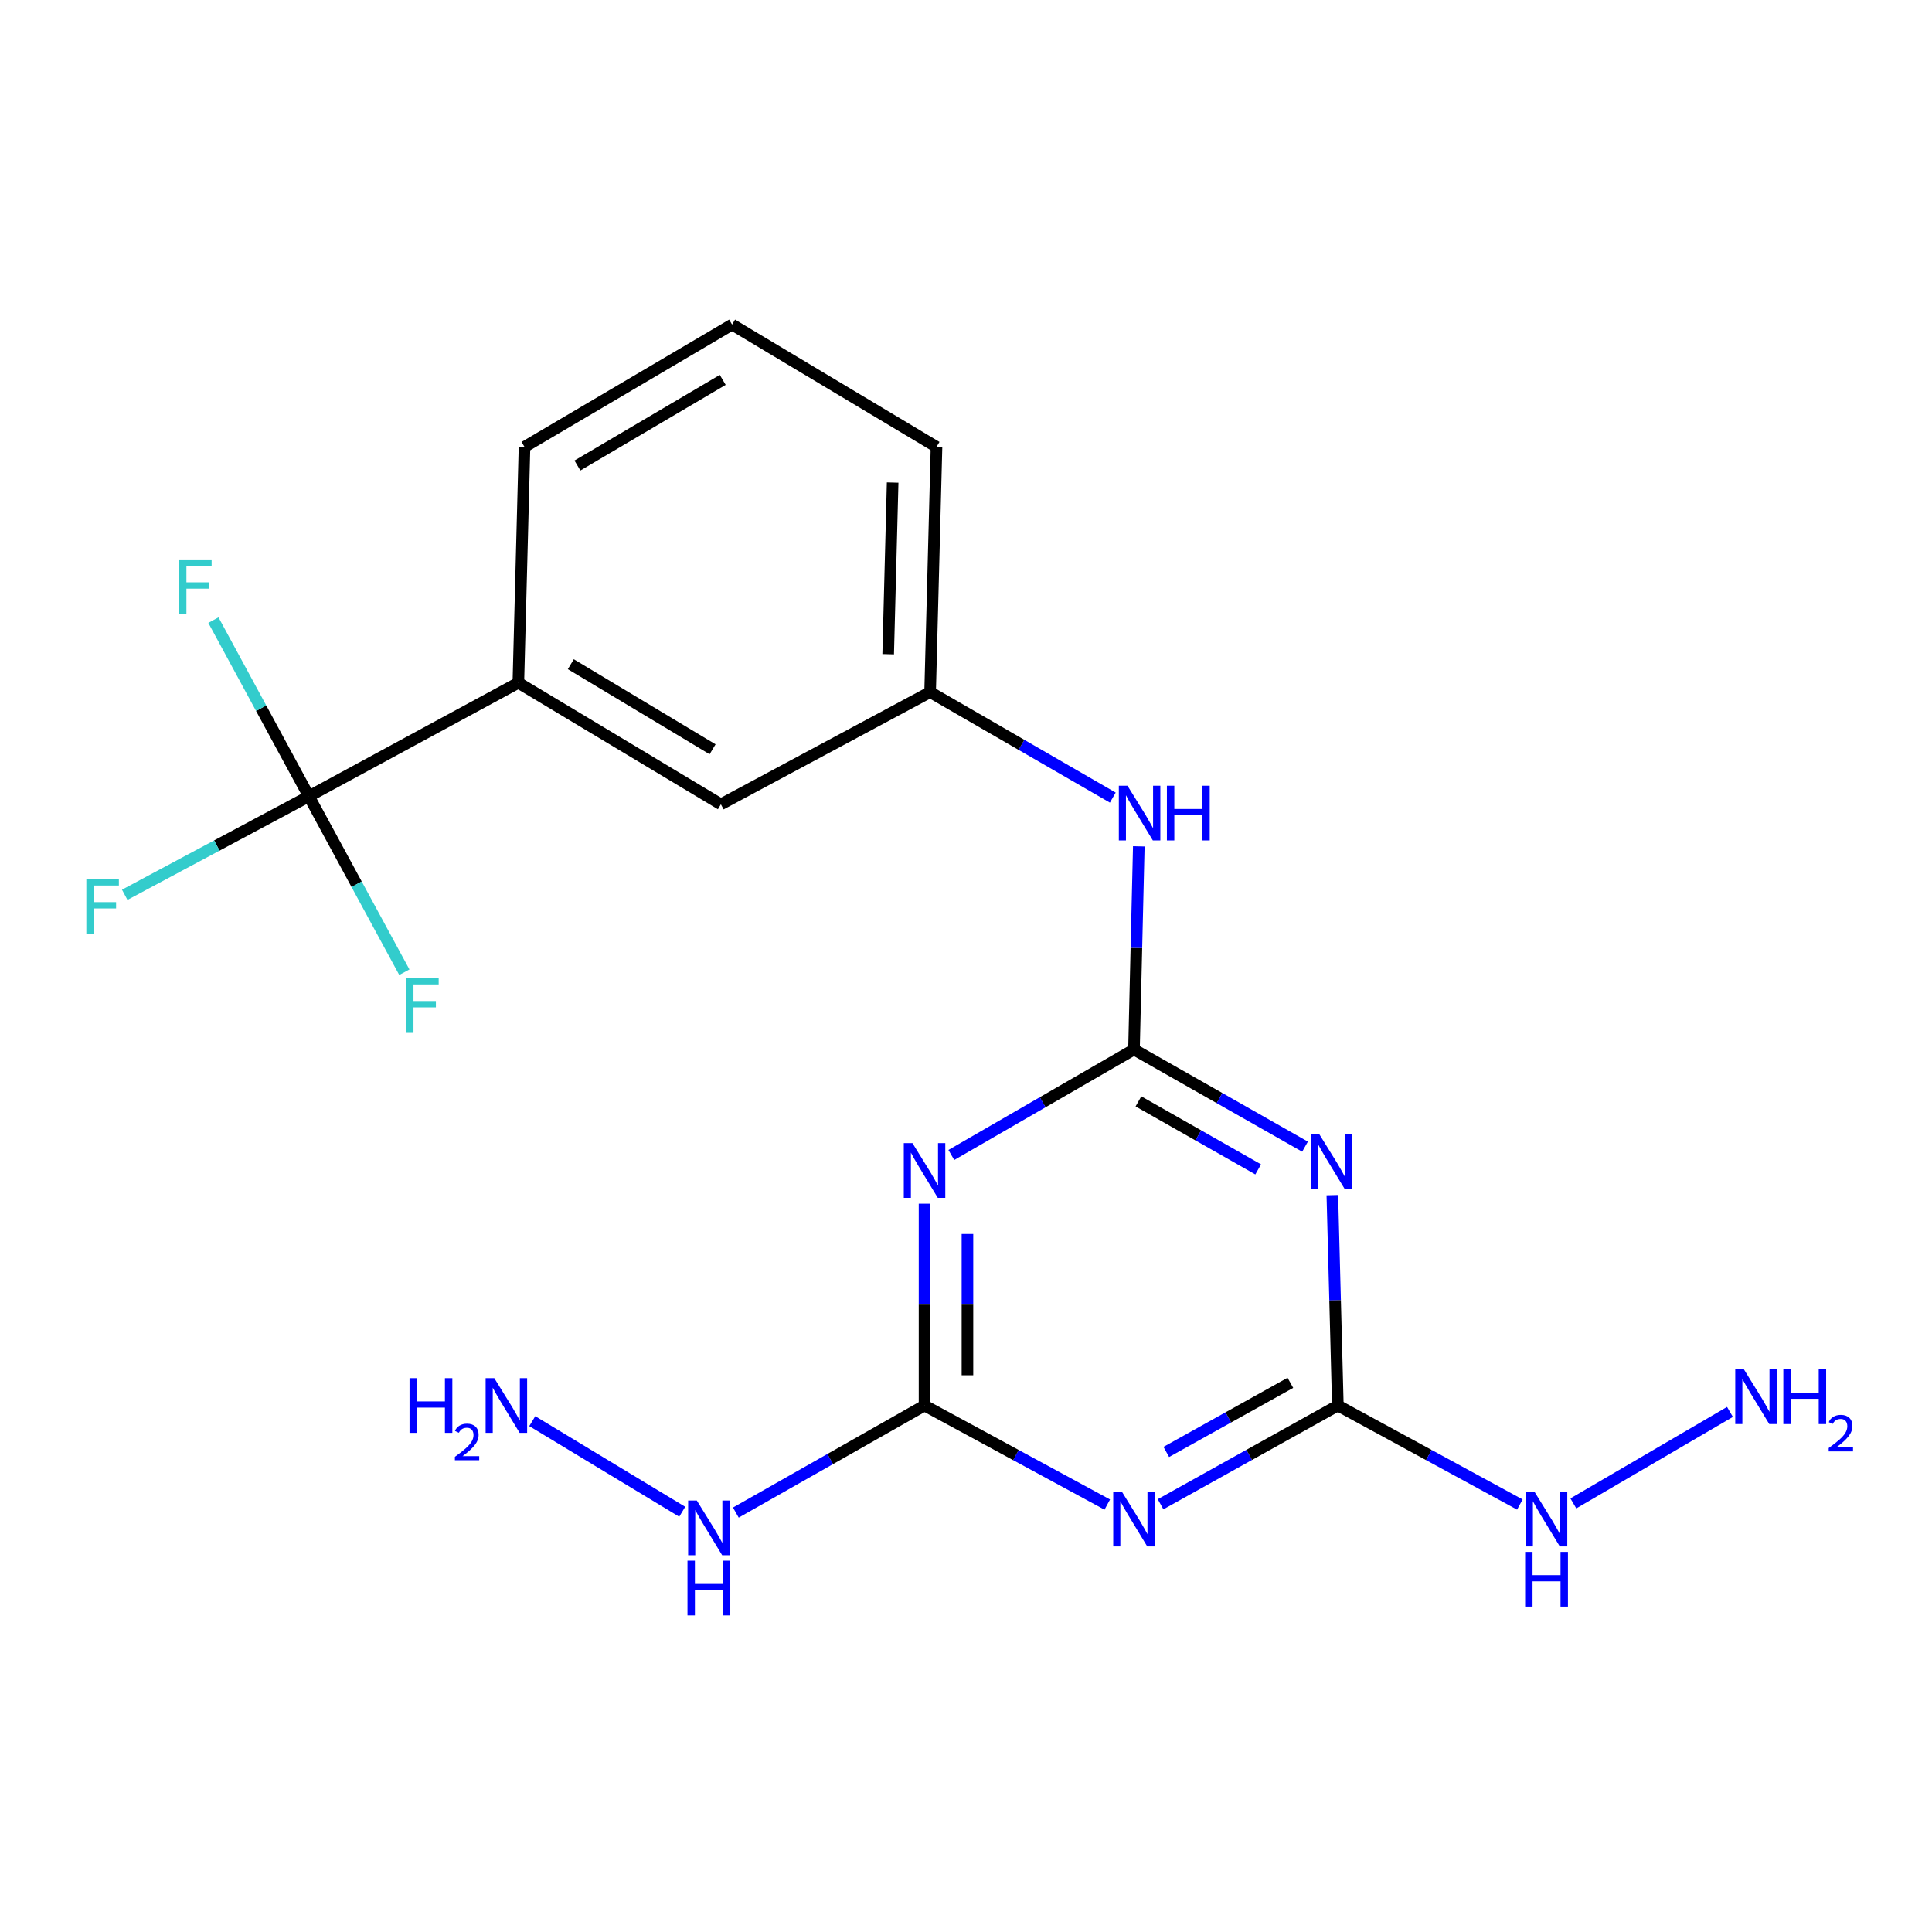 <?xml version='1.0' encoding='iso-8859-1'?>
<svg version='1.1' baseProfile='full'
              xmlns='http://www.w3.org/2000/svg'
                      xmlns:rdkit='http://www.rdkit.org/xml'
                      xmlns:xlink='http://www.w3.org/1999/xlink'
                  xml:space='preserve'
width='1000px' height='1000px' viewBox='0 0 1000 1000'>
<!-- END OF HEADER -->
<rect style='opacity:1.0;fill:#FFFFFF;stroke:none' width='1000' height='1000' x='0' y='0'> </rect>
<path class='bond-0' d='M 586.948,543.207 L 631.216,568.358' style='fill:none;fill-rule:evenodd;stroke:#000000;stroke-width:6px;stroke-linecap:butt;stroke-linejoin:miter;stroke-opacity:1' />
<path class='bond-0' d='M 631.216,568.358 L 675.484,593.508' style='fill:none;fill-rule:evenodd;stroke:#0000FF;stroke-width:6px;stroke-linecap:butt;stroke-linejoin:miter;stroke-opacity:1' />
<path class='bond-0' d='M 589.256,570.065 L 620.243,587.671' style='fill:none;fill-rule:evenodd;stroke:#000000;stroke-width:6px;stroke-linecap:butt;stroke-linejoin:miter;stroke-opacity:1' />
<path class='bond-0' d='M 620.243,587.671 L 651.231,605.276' style='fill:none;fill-rule:evenodd;stroke:#0000FF;stroke-width:6px;stroke-linecap:butt;stroke-linejoin:miter;stroke-opacity:1' />
<path class='bond-1' d='M 586.948,543.207 L 539.678,570.514' style='fill:none;fill-rule:evenodd;stroke:#000000;stroke-width:6px;stroke-linecap:butt;stroke-linejoin:miter;stroke-opacity:1' />
<path class='bond-1' d='M 539.678,570.514 L 492.409,597.821' style='fill:none;fill-rule:evenodd;stroke:#0000FF;stroke-width:6px;stroke-linecap:butt;stroke-linejoin:miter;stroke-opacity:1' />
<path class='bond-7' d='M 586.948,543.207 L 588.194,490.64' style='fill:none;fill-rule:evenodd;stroke:#000000;stroke-width:6px;stroke-linecap:butt;stroke-linejoin:miter;stroke-opacity:1' />
<path class='bond-7' d='M 588.194,490.64 L 589.44,438.073' style='fill:none;fill-rule:evenodd;stroke:#0000FF;stroke-width:6px;stroke-linecap:butt;stroke-linejoin:miter;stroke-opacity:1' />
<path class='bond-3' d='M 689.616,618.597 L 691.043,673.047' style='fill:none;fill-rule:evenodd;stroke:#0000FF;stroke-width:6px;stroke-linecap:butt;stroke-linejoin:miter;stroke-opacity:1' />
<path class='bond-3' d='M 691.043,673.047 L 692.47,727.497' style='fill:none;fill-rule:evenodd;stroke:#000000;stroke-width:6px;stroke-linecap:butt;stroke-linejoin:miter;stroke-opacity:1' />
<path class='bond-4' d='M 478.539,623.035 L 478.539,675.266' style='fill:none;fill-rule:evenodd;stroke:#0000FF;stroke-width:6px;stroke-linecap:butt;stroke-linejoin:miter;stroke-opacity:1' />
<path class='bond-4' d='M 478.539,675.266 L 478.539,727.497' style='fill:none;fill-rule:evenodd;stroke:#000000;stroke-width:6px;stroke-linecap:butt;stroke-linejoin:miter;stroke-opacity:1' />
<path class='bond-4' d='M 500.751,638.704 L 500.751,675.266' style='fill:none;fill-rule:evenodd;stroke:#0000FF;stroke-width:6px;stroke-linecap:butt;stroke-linejoin:miter;stroke-opacity:1' />
<path class='bond-4' d='M 500.751,675.266 L 500.751,711.827' style='fill:none;fill-rule:evenodd;stroke:#000000;stroke-width:6px;stroke-linecap:butt;stroke-linejoin:miter;stroke-opacity:1' />
<path class='bond-2' d='M 573.125,778.768 L 525.832,753.132' style='fill:none;fill-rule:evenodd;stroke:#0000FF;stroke-width:6px;stroke-linecap:butt;stroke-linejoin:miter;stroke-opacity:1' />
<path class='bond-2' d='M 525.832,753.132 L 478.539,727.497' style='fill:none;fill-rule:evenodd;stroke:#000000;stroke-width:6px;stroke-linecap:butt;stroke-linejoin:miter;stroke-opacity:1' />
<path class='bond-20' d='M 600.708,778.598 L 646.589,753.047' style='fill:none;fill-rule:evenodd;stroke:#0000FF;stroke-width:6px;stroke-linecap:butt;stroke-linejoin:miter;stroke-opacity:1' />
<path class='bond-20' d='M 646.589,753.047 L 692.47,727.497' style='fill:none;fill-rule:evenodd;stroke:#000000;stroke-width:6px;stroke-linecap:butt;stroke-linejoin:miter;stroke-opacity:1' />
<path class='bond-20' d='M 603.665,751.527 L 635.782,733.641' style='fill:none;fill-rule:evenodd;stroke:#0000FF;stroke-width:6px;stroke-linecap:butt;stroke-linejoin:miter;stroke-opacity:1' />
<path class='bond-20' d='M 635.782,733.641 L 667.898,715.756' style='fill:none;fill-rule:evenodd;stroke:#000000;stroke-width:6px;stroke-linecap:butt;stroke-linejoin:miter;stroke-opacity:1' />
<path class='bond-10' d='M 692.47,727.497 L 739.57,753.121' style='fill:none;fill-rule:evenodd;stroke:#000000;stroke-width:6px;stroke-linecap:butt;stroke-linejoin:miter;stroke-opacity:1' />
<path class='bond-10' d='M 739.57,753.121 L 786.67,778.746' style='fill:none;fill-rule:evenodd;stroke:#0000FF;stroke-width:6px;stroke-linecap:butt;stroke-linejoin:miter;stroke-opacity:1' />
<path class='bond-11' d='M 478.539,727.497 L 429.704,755.199' style='fill:none;fill-rule:evenodd;stroke:#000000;stroke-width:6px;stroke-linecap:butt;stroke-linejoin:miter;stroke-opacity:1' />
<path class='bond-11' d='M 429.704,755.199 L 380.869,782.902' style='fill:none;fill-rule:evenodd;stroke:#0000FF;stroke-width:6px;stroke-linecap:butt;stroke-linejoin:miter;stroke-opacity:1' />
<path class='bond-5' d='M 159.888,412.165 L 268.297,353.401' style='fill:none;fill-rule:evenodd;stroke:#000000;stroke-width:6px;stroke-linecap:butt;stroke-linejoin:miter;stroke-opacity:1' />
<path class='bond-12' d='M 159.888,412.165 L 112.221,437.654' style='fill:none;fill-rule:evenodd;stroke:#000000;stroke-width:6px;stroke-linecap:butt;stroke-linejoin:miter;stroke-opacity:1' />
<path class='bond-12' d='M 112.221,437.654 L 64.555,463.143' style='fill:none;fill-rule:evenodd;stroke:#33CCCC;stroke-width:6px;stroke-linecap:butt;stroke-linejoin:miter;stroke-opacity:1' />
<path class='bond-13' d='M 159.888,412.165 L 184.587,457.688' style='fill:none;fill-rule:evenodd;stroke:#000000;stroke-width:6px;stroke-linecap:butt;stroke-linejoin:miter;stroke-opacity:1' />
<path class='bond-13' d='M 184.587,457.688 L 209.286,503.211' style='fill:none;fill-rule:evenodd;stroke:#33CCCC;stroke-width:6px;stroke-linecap:butt;stroke-linejoin:miter;stroke-opacity:1' />
<path class='bond-14' d='M 159.888,412.165 L 135.173,366.57' style='fill:none;fill-rule:evenodd;stroke:#000000;stroke-width:6px;stroke-linecap:butt;stroke-linejoin:miter;stroke-opacity:1' />
<path class='bond-14' d='M 135.173,366.57 L 110.458,320.975' style='fill:none;fill-rule:evenodd;stroke:#33CCCC;stroke-width:6px;stroke-linecap:butt;stroke-linejoin:miter;stroke-opacity:1' />
<path class='bond-6' d='M 268.297,353.401 L 373.128,416.312' style='fill:none;fill-rule:evenodd;stroke:#000000;stroke-width:6px;stroke-linecap:butt;stroke-linejoin:miter;stroke-opacity:1' />
<path class='bond-6' d='M 295.452,343.791 L 368.833,387.829' style='fill:none;fill-rule:evenodd;stroke:#000000;stroke-width:6px;stroke-linecap:butt;stroke-linejoin:miter;stroke-opacity:1' />
<path class='bond-21' d='M 268.297,353.401 L 271.481,231.319' style='fill:none;fill-rule:evenodd;stroke:#000000;stroke-width:6px;stroke-linecap:butt;stroke-linejoin:miter;stroke-opacity:1' />
<path class='bond-9' d='M 575.978,412.841 L 528.702,385.534' style='fill:none;fill-rule:evenodd;stroke:#0000FF;stroke-width:6px;stroke-linecap:butt;stroke-linejoin:miter;stroke-opacity:1' />
<path class='bond-9' d='M 528.702,385.534 L 481.426,358.226' style='fill:none;fill-rule:evenodd;stroke:#000000;stroke-width:6px;stroke-linecap:butt;stroke-linejoin:miter;stroke-opacity:1' />
<path class='bond-8' d='M 373.128,416.312 L 481.426,358.226' style='fill:none;fill-rule:evenodd;stroke:#000000;stroke-width:6px;stroke-linecap:butt;stroke-linejoin:miter;stroke-opacity:1' />
<path class='bond-19' d='M 481.426,358.226 L 484.734,231.319' style='fill:none;fill-rule:evenodd;stroke:#000000;stroke-width:6px;stroke-linecap:butt;stroke-linejoin:miter;stroke-opacity:1' />
<path class='bond-19' d='M 459.718,338.611 L 462.033,249.776' style='fill:none;fill-rule:evenodd;stroke:#000000;stroke-width:6px;stroke-linecap:butt;stroke-linejoin:miter;stroke-opacity:1' />
<path class='bond-15' d='M 814.363,778.156 L 895.429,730.814' style='fill:none;fill-rule:evenodd;stroke:#0000FF;stroke-width:6px;stroke-linecap:butt;stroke-linejoin:miter;stroke-opacity:1' />
<path class='bond-16' d='M 353.12,782.477 L 275.501,735.59' style='fill:none;fill-rule:evenodd;stroke:#0000FF;stroke-width:6px;stroke-linecap:butt;stroke-linejoin:miter;stroke-opacity:1' />
<path class='bond-17' d='M 271.481,231.319 L 378.928,168.001' style='fill:none;fill-rule:evenodd;stroke:#000000;stroke-width:6px;stroke-linecap:butt;stroke-linejoin:miter;stroke-opacity:1' />
<path class='bond-17' d='M 298.876,240.958 L 374.088,196.635' style='fill:none;fill-rule:evenodd;stroke:#000000;stroke-width:6px;stroke-linecap:butt;stroke-linejoin:miter;stroke-opacity:1' />
<path class='bond-18' d='M 378.928,168.001 L 484.734,231.319' style='fill:none;fill-rule:evenodd;stroke:#000000;stroke-width:6px;stroke-linecap:butt;stroke-linejoin:miter;stroke-opacity:1' />
<path  class='atom-1' d='M 682.903 587.12
L 692.183 602.12
Q 693.103 603.6, 694.583 606.28
Q 696.063 608.96, 696.143 609.12
L 696.143 587.12
L 699.903 587.12
L 699.903 615.44
L 696.023 615.44
L 686.063 599.04
Q 684.903 597.12, 683.663 594.92
Q 682.463 592.72, 682.103 592.04
L 682.103 615.44
L 678.423 615.44
L 678.423 587.12
L 682.903 587.12
' fill='#0000FF'/>
<path  class='atom-2' d='M 472.279 591.674
L 481.559 606.674
Q 482.479 608.154, 483.959 610.834
Q 485.439 613.514, 485.519 613.674
L 485.519 591.674
L 489.279 591.674
L 489.279 619.994
L 485.399 619.994
L 475.439 603.594
Q 474.279 601.674, 473.039 599.474
Q 471.839 597.274, 471.479 596.594
L 471.479 619.994
L 467.799 619.994
L 467.799 591.674
L 472.279 591.674
' fill='#0000FF'/>
<path  class='atom-3' d='M 580.688 772.101
L 589.968 787.101
Q 590.888 788.581, 592.368 791.261
Q 593.848 793.941, 593.928 794.101
L 593.928 772.101
L 597.688 772.101
L 597.688 800.421
L 593.808 800.421
L 583.848 784.021
Q 582.688 782.101, 581.448 779.901
Q 580.248 777.701, 579.888 777.021
L 579.888 800.421
L 576.208 800.421
L 576.208 772.101
L 580.688 772.101
' fill='#0000FF'/>
<path  class='atom-8' d='M 583.588 406.693
L 592.868 421.693
Q 593.788 423.173, 595.268 425.853
Q 596.748 428.533, 596.828 428.693
L 596.828 406.693
L 600.588 406.693
L 600.588 435.013
L 596.708 435.013
L 586.748 418.613
Q 585.588 416.693, 584.348 414.493
Q 583.148 412.293, 582.788 411.613
L 582.788 435.013
L 579.108 435.013
L 579.108 406.693
L 583.588 406.693
' fill='#0000FF'/>
<path  class='atom-8' d='M 603.988 406.693
L 607.828 406.693
L 607.828 418.733
L 622.308 418.733
L 622.308 406.693
L 626.148 406.693
L 626.148 435.013
L 622.308 435.013
L 622.308 421.933
L 607.828 421.933
L 607.828 435.013
L 603.988 435.013
L 603.988 406.693
' fill='#0000FF'/>
<path  class='atom-11' d='M 794.224 772.101
L 803.504 787.101
Q 804.424 788.581, 805.904 791.261
Q 807.384 793.941, 807.464 794.101
L 807.464 772.101
L 811.224 772.101
L 811.224 800.421
L 807.344 800.421
L 797.384 784.021
Q 796.224 782.101, 794.984 779.901
Q 793.784 777.701, 793.424 777.021
L 793.424 800.421
L 789.744 800.421
L 789.744 772.101
L 794.224 772.101
' fill='#0000FF'/>
<path  class='atom-11' d='M 789.404 803.253
L 793.244 803.253
L 793.244 815.293
L 807.724 815.293
L 807.724 803.253
L 811.564 803.253
L 811.564 831.573
L 807.724 831.573
L 807.724 818.493
L 793.244 818.493
L 793.244 831.573
L 789.404 831.573
L 789.404 803.253
' fill='#0000FF'/>
<path  class='atom-12' d='M 360.661 776.655
L 369.941 791.655
Q 370.861 793.135, 372.341 795.815
Q 373.821 798.495, 373.901 798.655
L 373.901 776.655
L 377.661 776.655
L 377.661 804.975
L 373.781 804.975
L 363.821 788.575
Q 362.661 786.655, 361.421 784.455
Q 360.221 782.255, 359.861 781.575
L 359.861 804.975
L 356.181 804.975
L 356.181 776.655
L 360.661 776.655
' fill='#0000FF'/>
<path  class='atom-12' d='M 355.841 807.807
L 359.681 807.807
L 359.681 819.847
L 374.161 819.847
L 374.161 807.807
L 378.001 807.807
L 378.001 836.127
L 374.161 836.127
L 374.161 823.047
L 359.681 823.047
L 359.681 836.127
L 355.841 836.127
L 355.841 807.807
' fill='#0000FF'/>
<path  class='atom-13' d='M 44.688 455.104
L 61.528 455.104
L 61.528 458.344
L 48.488 458.344
L 48.488 466.944
L 60.088 466.944
L 60.088 470.224
L 48.488 470.224
L 48.488 483.424
L 44.688 483.424
L 44.688 455.104
' fill='#33CCCC'/>
<path  class='atom-14' d='M 210.22 506.291
L 227.06 506.291
L 227.06 509.531
L 214.02 509.531
L 214.02 518.131
L 225.62 518.131
L 225.62 521.411
L 214.02 521.411
L 214.02 534.611
L 210.22 534.611
L 210.22 506.291
' fill='#33CCCC'/>
<path  class='atom-15' d='M 92.691 289.571
L 109.531 289.571
L 109.531 292.811
L 96.491 292.811
L 96.491 301.411
L 108.091 301.411
L 108.091 304.691
L 96.491 304.691
L 96.491 317.891
L 92.691 317.891
L 92.691 289.571
' fill='#33CCCC'/>
<path  class='atom-16' d='M 902.646 708.783
L 911.926 723.783
Q 912.846 725.263, 914.326 727.943
Q 915.806 730.623, 915.886 730.783
L 915.886 708.783
L 919.646 708.783
L 919.646 737.103
L 915.766 737.103
L 905.806 720.703
Q 904.646 718.783, 903.406 716.583
Q 902.206 714.383, 901.846 713.703
L 901.846 737.103
L 898.166 737.103
L 898.166 708.783
L 902.646 708.783
' fill='#0000FF'/>
<path  class='atom-16' d='M 923.046 708.783
L 926.886 708.783
L 926.886 720.823
L 941.366 720.823
L 941.366 708.783
L 945.206 708.783
L 945.206 737.103
L 941.366 737.103
L 941.366 724.023
L 926.886 724.023
L 926.886 737.103
L 923.046 737.103
L 923.046 708.783
' fill='#0000FF'/>
<path  class='atom-16' d='M 946.579 736.109
Q 947.265 734.341, 948.902 733.364
Q 950.539 732.361, 952.809 732.361
Q 955.634 732.361, 957.218 733.892
Q 958.802 735.423, 958.802 738.142
Q 958.802 740.914, 956.743 743.501
Q 954.71 746.089, 950.486 749.151
L 959.119 749.151
L 959.119 751.263
L 946.526 751.263
L 946.526 749.494
Q 950.011 747.013, 952.07 745.165
Q 954.156 743.317, 955.159 741.653
Q 956.162 739.99, 956.162 738.274
Q 956.162 736.479, 955.265 735.476
Q 954.367 734.473, 952.809 734.473
Q 951.305 734.473, 950.301 735.08
Q 949.298 735.687, 948.585 737.033
L 946.579 736.109
' fill='#0000FF'/>
<path  class='atom-17' d='M 211.97 713.337
L 215.81 713.337
L 215.81 725.377
L 230.29 725.377
L 230.29 713.337
L 234.13 713.337
L 234.13 741.657
L 230.29 741.657
L 230.29 728.577
L 215.81 728.577
L 215.81 741.657
L 211.97 741.657
L 211.97 713.337
' fill='#0000FF'/>
<path  class='atom-17' d='M 235.503 740.663
Q 236.189 738.894, 237.826 737.917
Q 239.463 736.914, 241.733 736.914
Q 244.558 736.914, 246.142 738.445
Q 247.726 739.977, 247.726 742.696
Q 247.726 745.468, 245.667 748.055
Q 243.634 750.642, 239.41 753.705
L 248.043 753.705
L 248.043 755.817
L 235.45 755.817
L 235.45 754.048
Q 238.935 751.566, 240.994 749.718
Q 243.079 747.87, 244.083 746.207
Q 245.086 744.544, 245.086 742.828
Q 245.086 741.033, 244.188 740.029
Q 243.291 739.026, 241.733 739.026
Q 240.228 739.026, 239.225 739.633
Q 238.222 740.241, 237.509 741.587
L 235.503 740.663
' fill='#0000FF'/>
<path  class='atom-17' d='M 255.843 713.337
L 265.123 728.337
Q 266.043 729.817, 267.523 732.497
Q 269.003 735.177, 269.083 735.337
L 269.083 713.337
L 272.843 713.337
L 272.843 741.657
L 268.963 741.657
L 259.003 725.257
Q 257.843 723.337, 256.603 721.137
Q 255.403 718.937, 255.043 718.257
L 255.043 741.657
L 251.363 741.657
L 251.363 713.337
L 255.843 713.337
' fill='#0000FF'/>
</svg>
